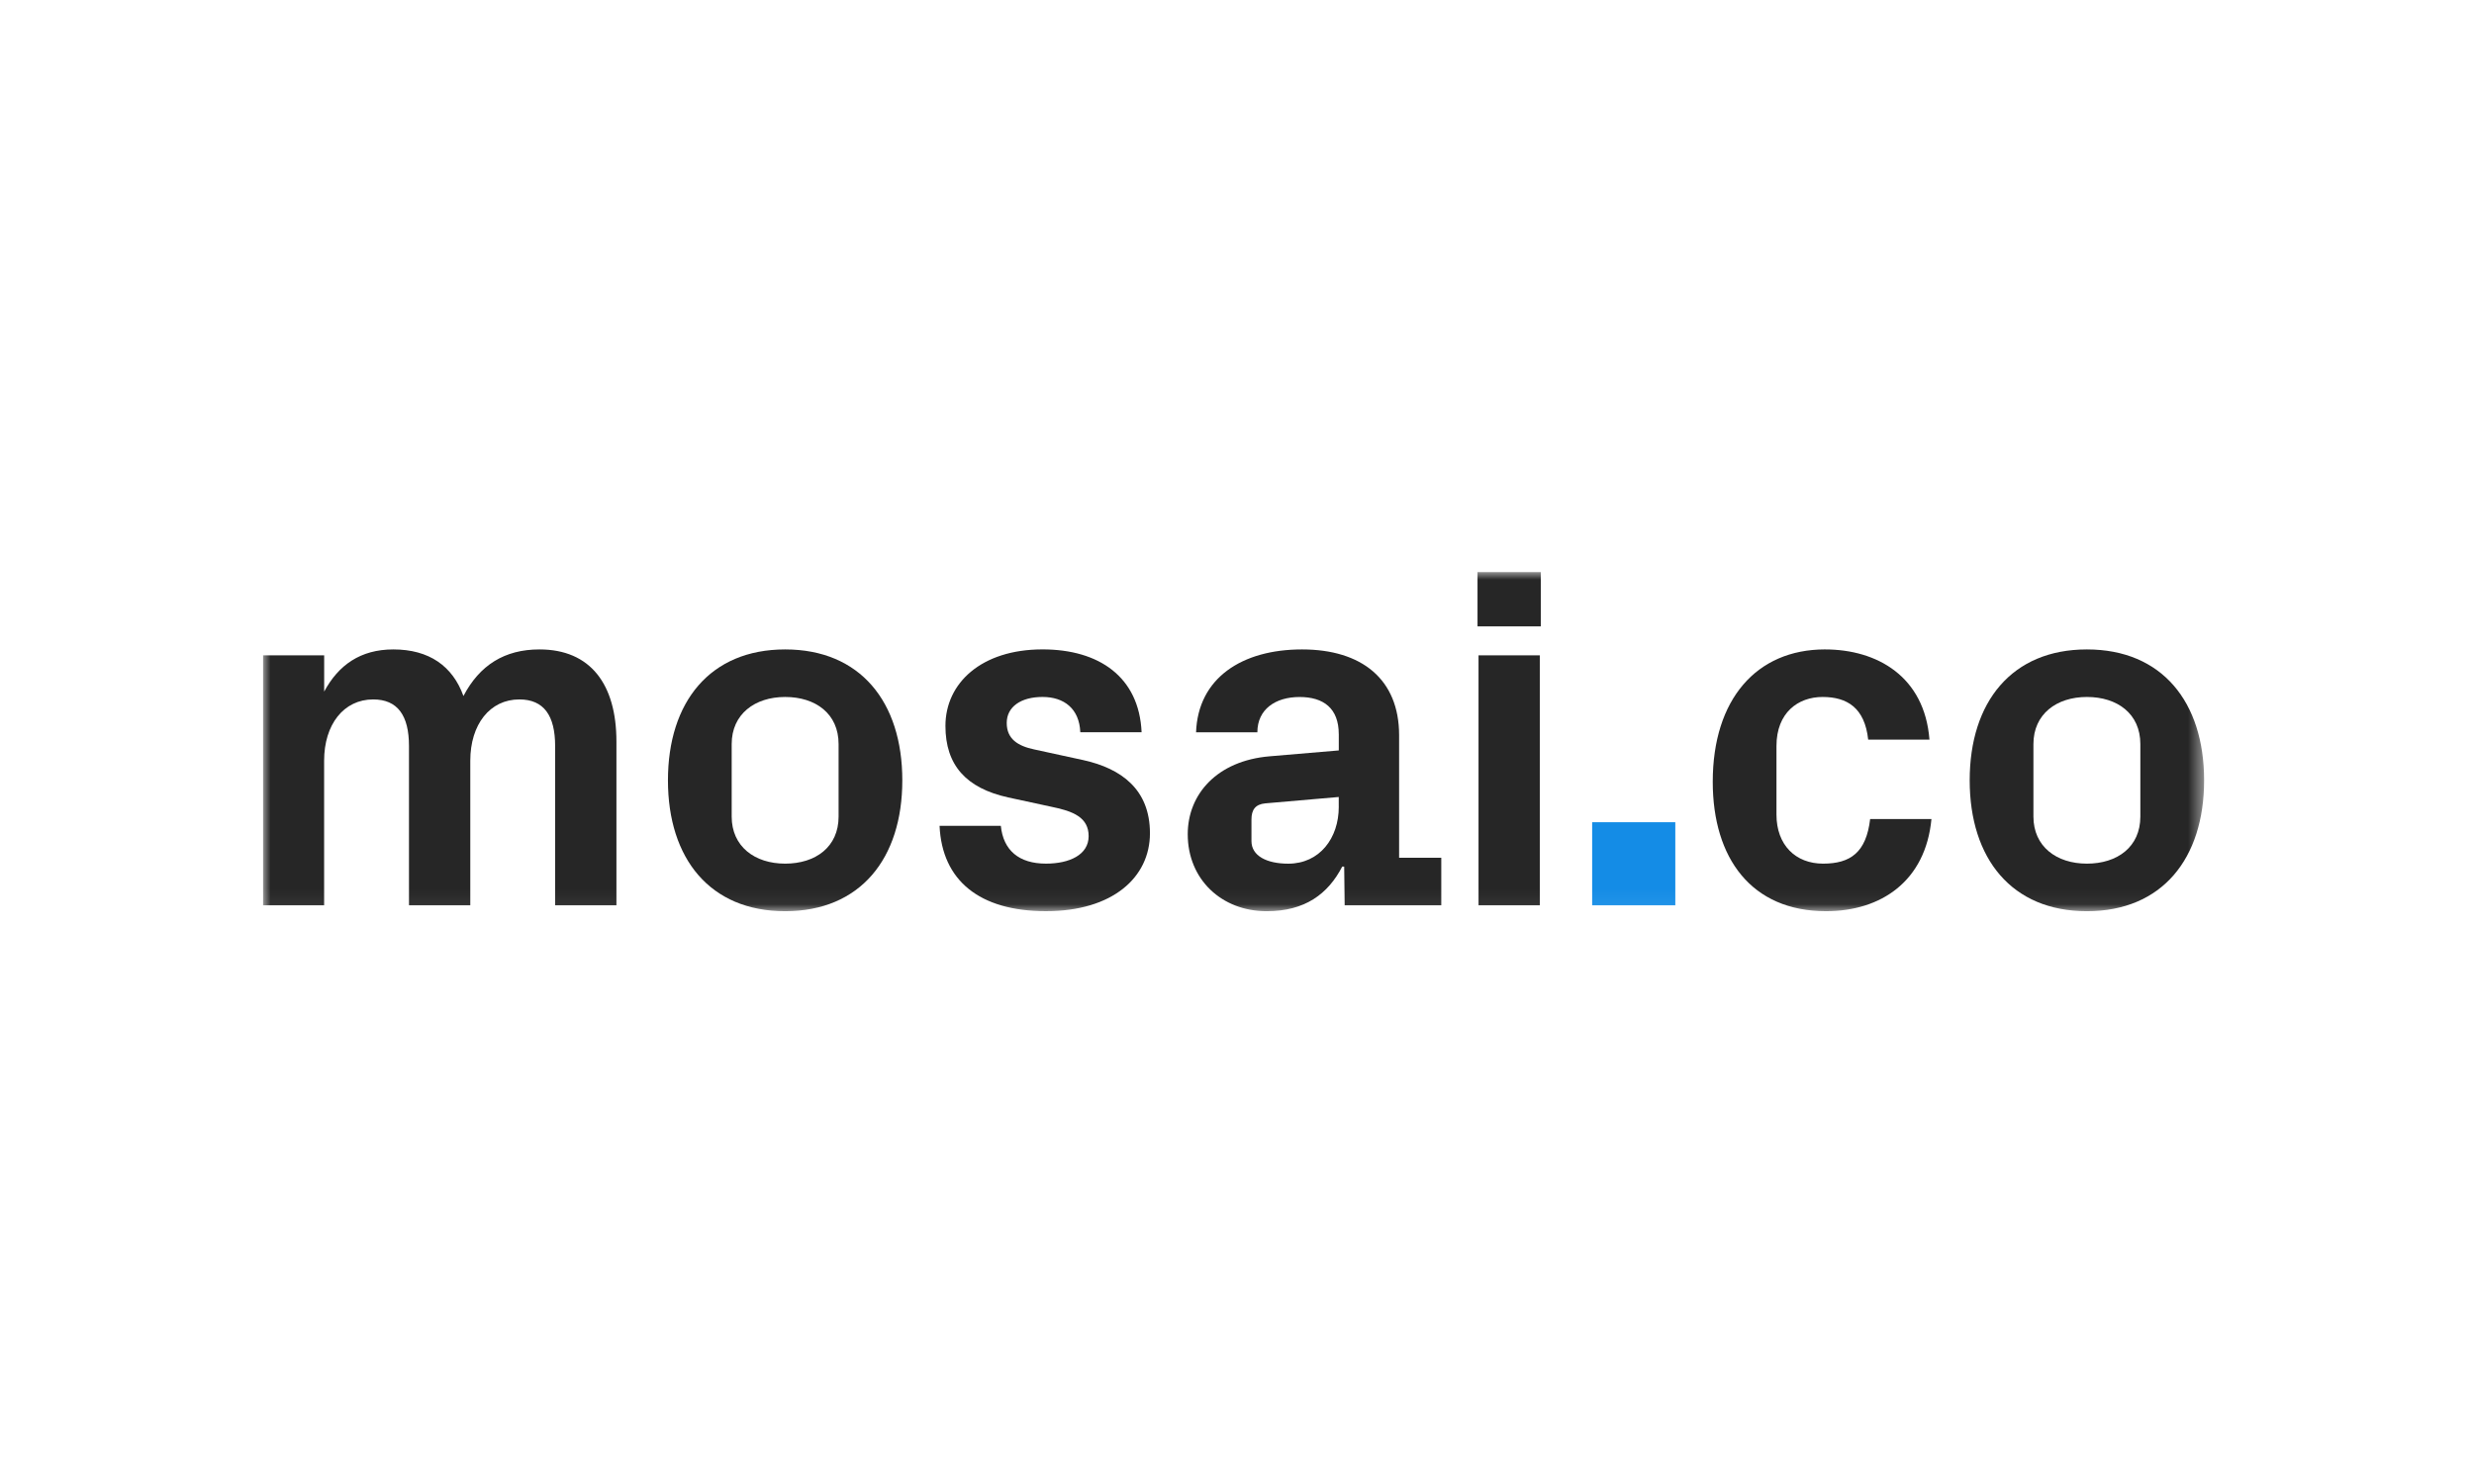 <svg width="160" height="96" viewBox="0 0 160 96" fill="none" xmlns="http://www.w3.org/2000/svg">
<g clip-path="url(#clip0_104_4818)">
<g clip-path="url(#clip1_104_4818)">
<mask id="mask0_104_4818" style="mask-type:luminance" maskUnits="userSpaceOnUse" x="17" y="37" width="126" height="22">
<path d="M142.545 37H17V58.947H142.545V37Z" fill="white"/>
</mask>
<g mask="url(#mask0_104_4818)">
<path d="M108.346 53.189H102.969V58.565H108.346V53.189Z" fill="#148CE6"/>
<path d="M34.887 42.011C38.186 42.011 39.866 44.263 39.866 47.974V58.565H35.902V48.259C35.902 46.292 35.173 45.246 33.587 45.246C31.683 45.246 30.415 46.863 30.415 49.21V58.565H26.45V48.259C26.45 46.292 25.721 45.246 24.134 45.246C22.23 45.246 20.962 46.863 20.962 49.21V58.565H17V42.392H20.965V44.739C21.884 43.026 23.312 42.011 25.436 42.011C27.752 42.011 29.274 43.089 29.972 45.025C31.018 43.026 32.636 42.011 34.887 42.011Z" fill="#262626"/>
<path d="M54.234 48.132C54.234 46.167 52.743 45.087 50.778 45.087C48.813 45.087 47.32 46.198 47.32 48.132V52.825C47.32 54.76 48.811 55.869 50.778 55.869C52.745 55.869 54.234 54.79 54.234 52.825V48.132ZM50.778 58.946C45.925 58.946 43.198 55.552 43.198 50.479C43.198 45.406 45.925 42.011 50.778 42.011C55.631 42.011 58.355 45.405 58.355 50.479C58.355 55.553 55.628 58.946 50.778 58.946Z" fill="#262626"/>
<path d="M70.089 49.178C72.498 49.717 74.37 51.05 74.37 53.903C74.37 56.756 71.96 58.944 67.646 58.944C63.332 58.944 60.922 56.946 60.764 53.425H64.727C64.886 55.01 65.901 55.868 67.645 55.868C69.168 55.868 70.405 55.296 70.405 54.091C70.405 52.886 69.421 52.475 67.993 52.189L65.203 51.586C62.476 50.984 61.144 49.494 61.144 46.957C61.144 44.198 63.459 42.009 67.423 42.009C71.07 42.009 73.671 43.784 73.83 47.369H69.866C69.803 45.846 68.82 45.086 67.423 45.086C66.027 45.086 65.108 45.721 65.108 46.767C65.108 47.813 65.837 48.258 66.883 48.48L70.086 49.177L70.089 49.178Z" fill="#262626"/>
<path d="M86.58 52.192V51.557L81.823 51.97C81.188 52.033 80.935 52.382 80.935 53.016V54.411C80.935 55.362 81.919 55.871 83.314 55.871C85.344 55.871 86.582 54.221 86.582 52.192M86.582 47.499C86.582 45.818 85.598 45.089 84.044 45.089C82.49 45.089 81.317 45.882 81.317 47.372H77.352C77.479 43.851 80.334 42.011 84.203 42.011C88.072 42.011 90.484 43.945 90.484 47.562V55.489H93.211V58.565H86.963L86.932 56.059H86.805C85.885 57.836 84.394 58.946 81.92 58.946C79.003 58.946 76.814 56.884 76.814 53.967C76.814 51.367 78.717 49.211 82.112 48.925L86.583 48.545V47.499H86.582Z" fill="#262626"/>
<path d="M95.62 58.565H99.583V42.392H95.62V58.565ZM95.555 40.521H99.647V37H95.555V40.521Z" fill="#262626"/>
<path d="M118.028 42.011C121.39 42.011 124.466 43.755 124.783 47.846H120.82C120.598 45.785 119.456 45.087 117.871 45.087C116.285 45.087 114.889 46.102 114.889 48.259V52.698C114.889 54.664 116.125 55.869 117.902 55.869C119.679 55.869 120.694 55.14 120.947 52.983H124.912C124.531 57.011 121.644 58.945 118.094 58.945C113.274 58.945 110.768 55.521 110.768 50.574C110.768 45.245 113.591 42.01 118.031 42.01" fill="#262626"/>
<path d="M138.422 48.132C138.422 46.167 136.932 45.087 134.965 45.087C132.998 45.087 131.507 46.198 131.507 48.132V52.825C131.507 54.76 132.998 55.869 134.965 55.869C136.932 55.869 138.422 54.79 138.422 52.825V48.132ZM134.965 58.946C130.112 58.946 127.385 55.552 127.385 50.479C127.385 45.406 130.112 42.011 134.965 42.011C139.818 42.011 142.545 45.405 142.545 50.479C142.545 55.553 139.818 58.946 134.965 58.946Z" fill="#262626"/>
</g>
</g>
</g>
<defs>
<clipPath id="clip0_104_4818">
<rect width="160" height="96" fill="white"/>
</clipPath>
<clipPath id="clip1_104_4818">
<rect width="125.931" height="22" fill="white" transform="translate(17 37)"/>
</clipPath>
</defs>
</svg>
